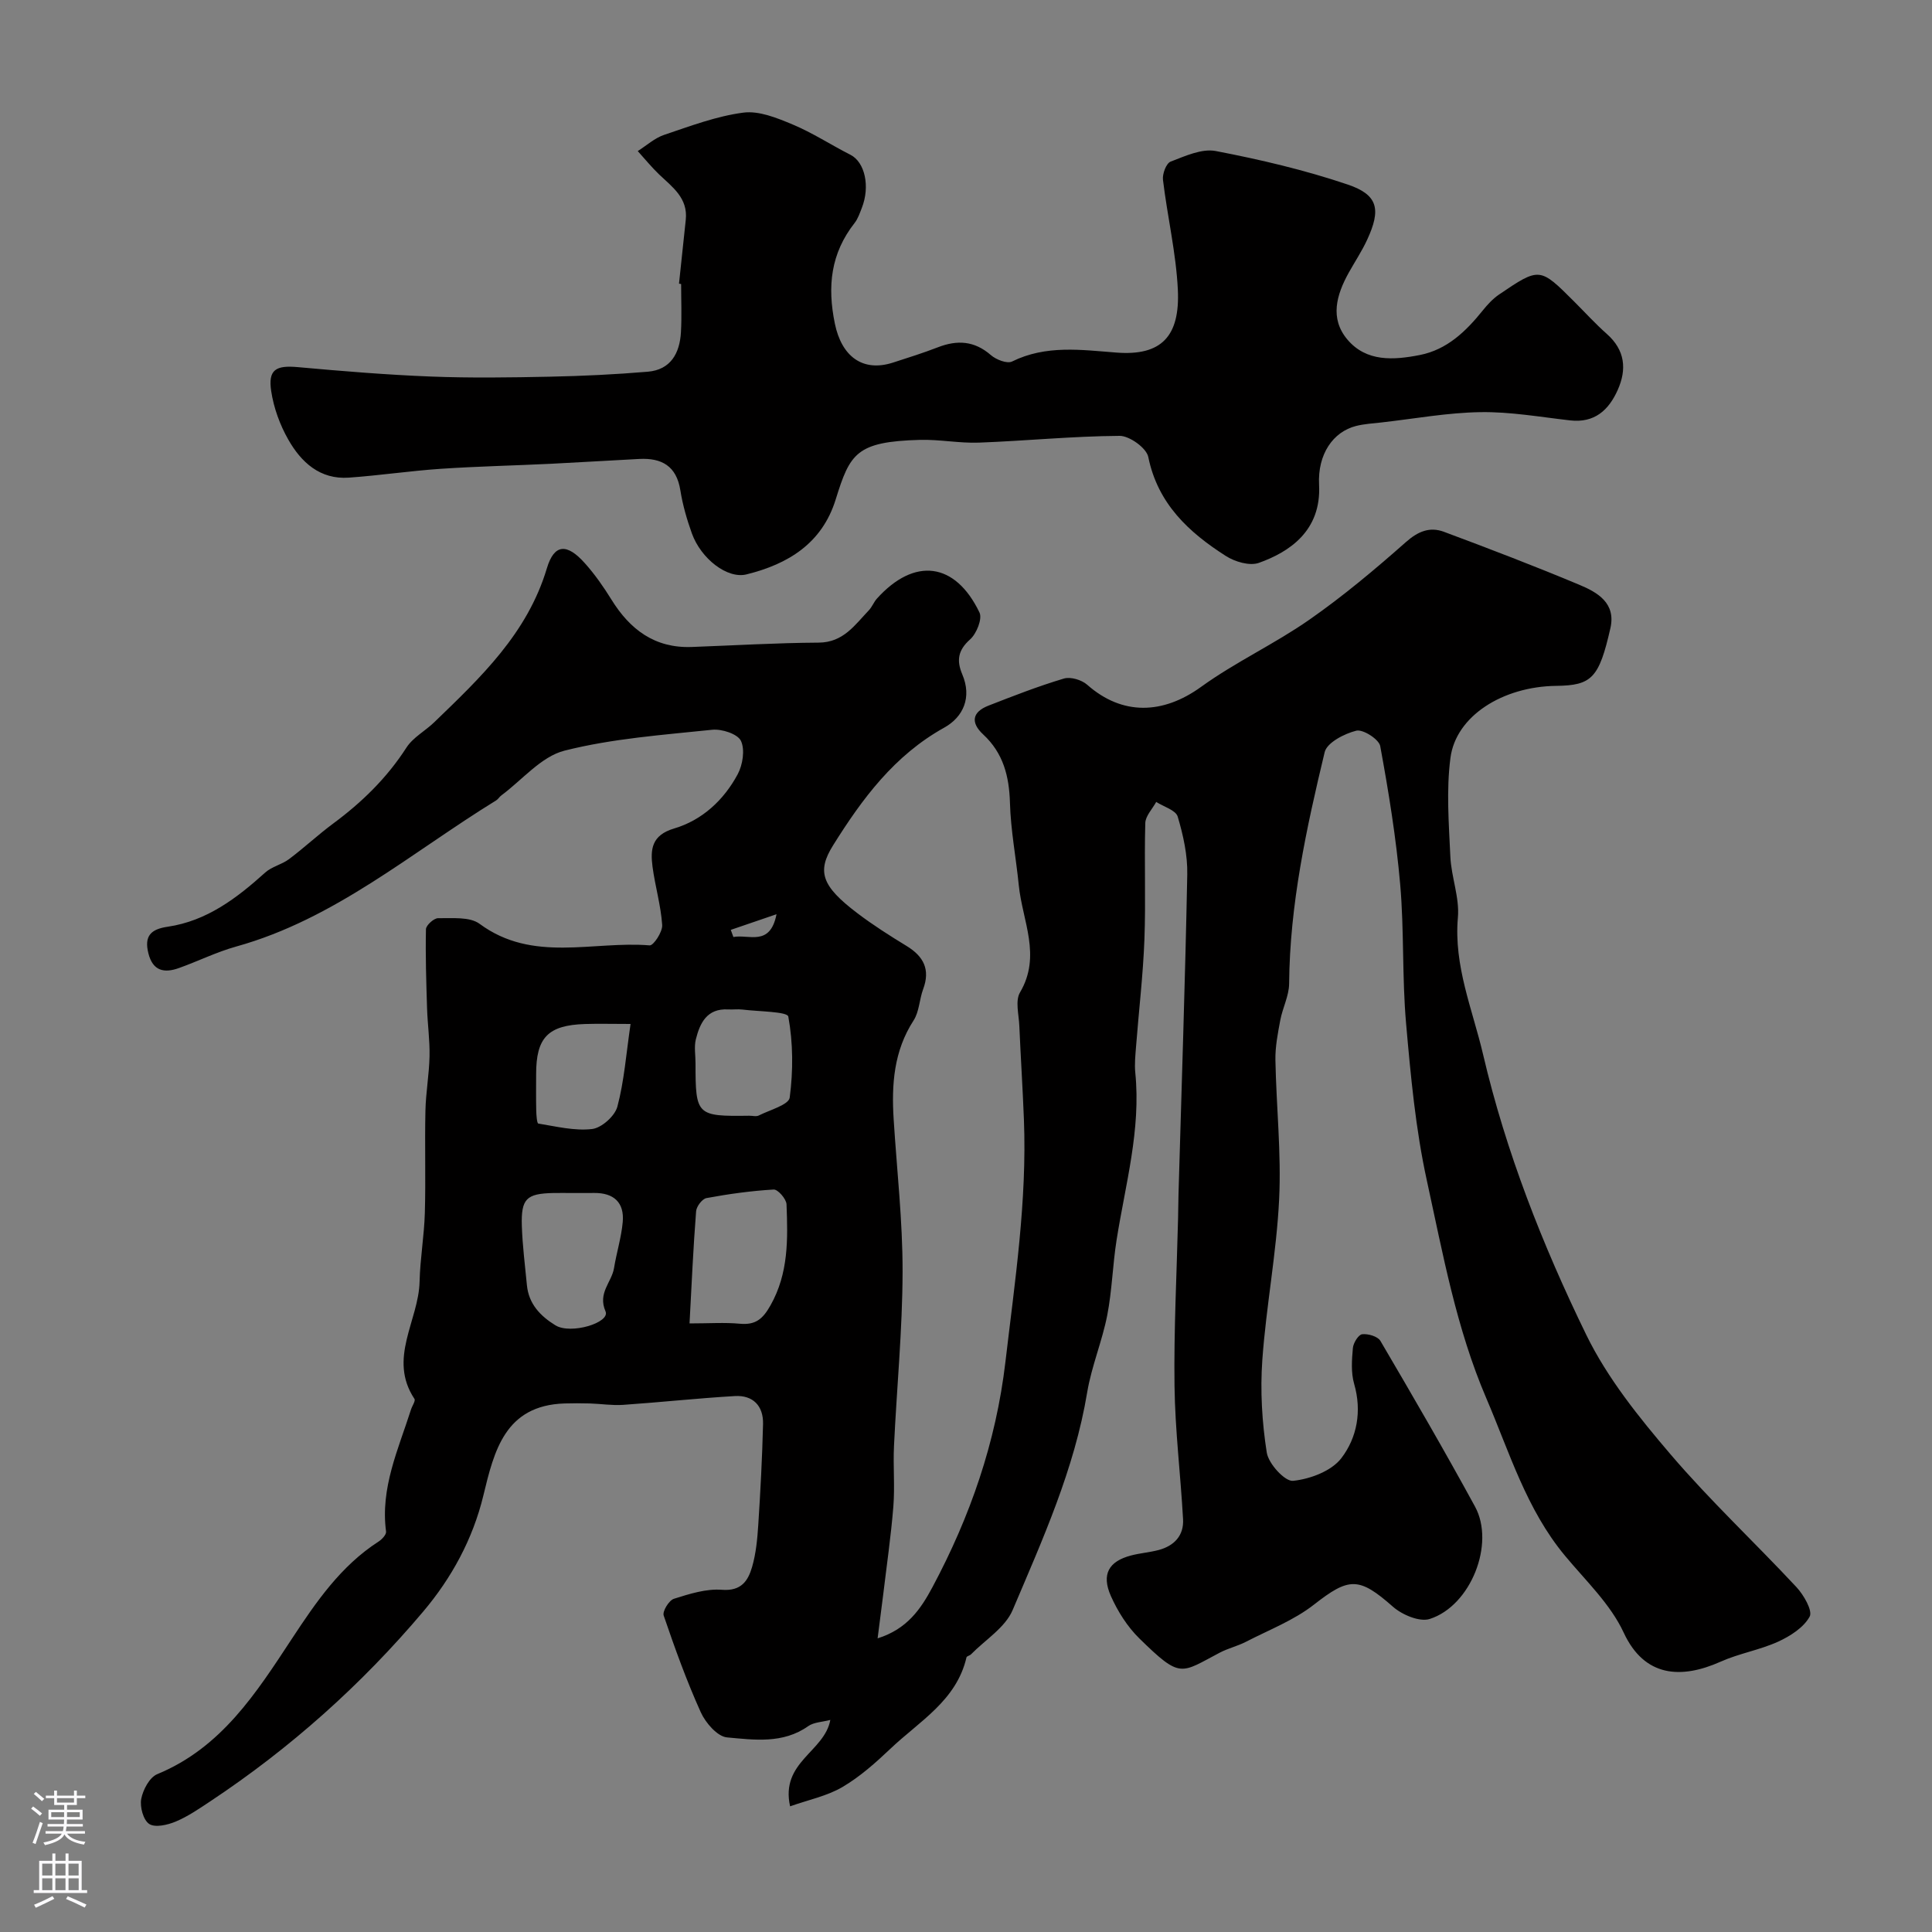 <svg enable-background="new 0 0 400 400" viewBox="0 0 400 400" xmlns="http://www.w3.org/2000/svg"><rect x="0" y="0" width="400" height="400" fill="#808080" stroke="none"/><path d="m181.7 339.2c6.11-1.9 8.94-6.09 11.33-10.55 7.83-14.64 13.17-30 15.13-46.67 1.96-16.71 4.49-33.33 3.83-50.21-.25-6.47-.67-12.93-.95-19.39-.1-2.33-.88-5.18.14-6.91 4.49-7.59.49-14.82-.25-22.17-.57-5.7-1.67-11.38-1.83-17.09-.16-5.53-1.39-10.3-5.54-14.15-2.64-2.45-2.3-4.64 1.08-5.96 5.15-2.01 10.32-4.03 15.62-5.61 1.39-.42 3.69.27 4.83 1.28 7.27 6.42 15.68 6.15 23.58.44 7.11-5.14 15.22-8.88 22.42-13.91 7-4.88 13.59-10.41 19.99-16.07 2.53-2.24 4.95-3.21 7.86-2.13 9.41 3.51 18.8 7.1 28.06 10.98 3.73 1.56 7.59 3.76 6.42 8.96-2.35 10.36-3.86 11.87-11.23 11.96-11.06.14-20.76 6.23-21.89 14.91-.88 6.7-.33 13.63-.02 20.44.19 4.23 1.93 8.49 1.56 12.62-.88 10.03 3.03 19.01 5.22 28.36 4.73 20.21 12.32 39.48 21.36 58.03 4.38 8.98 10.92 17.1 17.47 24.77 8.18 9.58 17.44 18.23 26.04 27.46 1.51 1.62 3.4 4.9 2.74 6.11-1.24 2.27-4.02 4.04-6.53 5.19-3.81 1.73-8.08 2.43-11.9 4.14-8.18 3.65-15.78 3.23-20.07-6.01-2.75-5.93-7.9-10.79-12.18-15.95-7.98-9.61-11.44-21.32-16.25-32.54-6.25-14.57-8.99-29.89-12.32-45.09-2.34-10.67-3.35-21.68-4.31-32.6-.84-9.56-.38-19.22-1.22-28.78-.84-9.59-2.39-19.13-4.13-28.59-.26-1.41-3.57-3.53-4.95-3.19-2.47.61-6.07 2.47-6.55 4.44-3.78 15.75-7.23 31.59-7.36 47.93-.02 2.52-1.35 5.01-1.83 7.56-.51 2.72-1.06 5.51-1.01 8.25.18 9.63 1.24 19.28.77 28.86-.54 11.11-2.69 22.14-3.48 33.25-.45 6.36-.07 12.88.92 19.17.36 2.31 3.76 6.02 5.44 5.85 3.53-.36 7.96-2.02 10-4.69 3.24-4.23 4.29-9.72 2.65-15.39-.67-2.32-.48-4.96-.26-7.42.09-1.05 1.15-2.76 1.92-2.85 1.22-.14 3.23.44 3.78 1.38 6.67 11.36 13.29 22.75 19.59 34.31 4.19 7.69-.87 20.54-9.38 23.26-2.1.67-5.71-.86-7.61-2.53-7.05-6.22-9.09-6.13-16.37-.43-4.16 3.25-9.32 5.23-14.08 7.69-1.73.89-3.68 1.34-5.4 2.24-8.18 4.29-8.04 5.5-16.66-2.94-2.48-2.43-4.48-5.6-5.9-8.79-1.99-4.5-.43-7.17 4.16-8.38 1.89-.5 3.87-.64 5.75-1.14 3.2-.86 5.23-2.99 5.04-6.37-.51-9.21-1.65-18.4-1.77-27.61-.15-11.6.46-23.2.74-34.8.04-1.67.04-3.33.09-5 .63-22.03 1.38-44.05 1.81-66.09.08-3.99-.83-8.11-1.98-11.97-.4-1.34-2.91-2.05-4.45-3.04-.79 1.46-2.22 2.9-2.26 4.38-.23 8.03.12 16.07-.18 24.09-.28 7.39-1.16 14.75-1.73 22.13-.14 1.82-.34 3.67-.16 5.47 1.19 11.83-2.06 23.13-3.87 34.61-.82 5.18-.94 10.48-1.94 15.61-1.05 5.38-3.25 10.55-4.15 15.95-2.64 15.91-9.23 30.46-15.44 45.09-1.54 3.62-5.66 6.14-8.61 9.15-.26.27-.88.37-.94.63-2.06 8.95-9.77 13.23-15.73 18.9-3.08 2.92-6.33 5.82-9.96 7.95-3.17 1.86-6.98 2.63-10.83 3.99-2.05-9.21 7.12-11.26 8.33-17.89-1.65.44-3.4.46-4.58 1.29-5.23 3.7-11.18 2.84-16.81 2.33-1.99-.18-4.44-3.01-5.43-5.2-2.94-6.51-5.37-13.26-7.68-20.03-.3-.87 1.1-3.15 2.12-3.47 3.21-1.01 6.68-2.12 9.94-1.86 4.01.31 5.41-1.87 6.24-4.72.81-2.79 1.09-5.78 1.28-8.7.45-6.96.82-13.93.99-20.9.09-3.76-2.08-6.01-5.84-5.79-7.71.45-15.4 1.29-23.11 1.82-2.29.16-4.61-.22-6.92-.29-1.74-.05-3.49-.05-5.23 0-12.32.4-14.57 9.81-16.8 19.04-2.19 9.08-6.62 17.14-12.47 24.06-12.79 15.14-27.51 28.29-44.08 39.28-2.31 1.53-4.63 3.13-7.16 4.19-1.68.7-4.25 1.3-5.48.49-1.22-.8-1.96-3.54-1.65-5.18.36-1.9 1.72-4.47 3.32-5.13 13.3-5.49 20.48-16.79 27.91-28.09 4.95-7.52 10.09-15.04 17.93-20.08.69-.45 1.61-1.44 1.53-2.06-1.21-9.04 2.54-17.02 5.16-25.25.24-.76.98-1.81.72-2.21-5.55-8.37.87-16.19 1.06-24.28.11-4.76.96-9.51 1.09-14.28.2-7.03-.04-14.07.12-21.1.08-3.76.77-7.51.85-11.28.07-3.29-.4-6.58-.51-9.88-.17-5.48-.35-10.96-.23-16.43.02-.82 1.66-2.3 2.53-2.28 2.91.05 6.53-.35 8.59 1.18 11 8.12 23.43 3.49 35.19 4.45.8.07 2.69-2.8 2.6-4.21-.27-4.05-1.46-8.02-2-12.06-.47-3.6-.21-6.54 4.47-7.93 5.79-1.71 10.28-5.87 13.15-11.21 1.06-1.96 1.55-5.11.68-6.94-.69-1.43-3.97-2.5-5.95-2.29-10.24 1.07-20.64 1.81-30.56 4.32-4.84 1.22-8.76 6.06-13.09 9.27-.4.29-.66.78-1.08 1.04-17.54 10.78-33.38 24.57-53.82 30.25-4.06 1.13-7.89 3.04-11.87 4.46-3.04 1.08-5.39.62-6.31-3.06-.89-3.58.49-4.99 4-5.5 8.09-1.19 14.3-5.91 20.19-11.22 1.36-1.23 3.43-1.65 4.92-2.77 3.14-2.35 6.01-5.05 9.16-7.38 5.95-4.4 11.12-9.44 15.16-15.72 1.36-2.11 3.89-3.44 5.77-5.26 9.59-9.26 19.26-18.36 23.3-31.85 1.53-5.12 4.17-5.21 7.87-1.06 2.06 2.3 3.86 4.88 5.49 7.51 3.85 6.23 8.99 10.11 16.64 9.83 8.76-.32 17.51-.85 26.27-.9 5.12-.03 7.49-3.65 10.41-6.71.66-.7 1.01-1.68 1.65-2.4 7.76-8.61 16.21-7.59 21.24 2.87.63 1.31-.61 4.39-1.94 5.57-2.53 2.25-2.83 4.38-1.62 7.24 2.02 4.75.23 8.82-3.74 11.03-10.33 5.74-16.97 14.71-23.01 24.37-3.38 5.41-2.4 8.42 5.02 14.04 3.25 2.47 6.72 4.67 10.21 6.8 3.52 2.15 4.93 4.87 3.42 8.93-.79 2.12-.8 4.66-1.98 6.48-4.1 6.33-4.58 13.25-4.13 20.43.66 10.53 1.87 21.07 1.85 31.6-.03 12.04-1.21 24.07-1.78 36.11-.2 4.16.2 8.35-.13 12.49-.5 6.2-1.4 12.36-2.14 18.54-.34 2.75-.7 5.46-1.12 8.76zm-38.94-65.2c4.1 0 7.26-.23 10.38.06 3.23.31 4.75-.91 6.36-3.76 3.79-6.68 3.62-13.79 3.34-20.96-.04-1.11-1.79-3.11-2.66-3.06-4.66.27-9.31.92-13.91 1.77-.89.16-2.08 1.74-2.15 2.74-.59 7.52-.92 15.05-1.36 23.21zm-24.25-27c-1.33 0-2.67-.03-4 0-5.51.13-6.64 1.17-6.47 6.79.13 4.1.66 8.19 1.05 12.28.37 3.89 2.78 6.4 5.9 8.32 3.18 1.96 11.39-.55 10.38-2.88-1.67-3.83 1.28-6.02 1.76-8.98.52-3.19 1.51-6.32 1.8-9.52.36-4.04-1.85-6.06-5.92-6.02-1.5.02-3 .01-4.5.01zm25.49-26.83c0 10.76.23 10.98 11.13 10.83.66-.01 1.44.22 1.97-.05 2.28-1.15 6.21-2.21 6.4-3.71.73-5.53.71-11.32-.29-16.77-.19-1.04-6.17-1.04-9.49-1.45-.98-.12-1.99.03-2.99-.03-4.37-.23-5.82 2.81-6.67 6.22-.38 1.56-.05 3.3-.06 4.96zm-13.45-8.17c-3.87 0-6.65-.08-9.43.01-7.67.25-10.12 2.8-10.12 10.39 0 2.48-.04 4.97.02 7.45.02.97.14 2.72.43 2.77 3.7.6 7.52 1.56 11.15 1.13 1.97-.24 4.7-2.69 5.22-4.63 1.41-5.29 1.81-10.84 2.73-17.12zm30.22-22.72c-3.48 1.19-6.47 2.21-9.47 3.24.18.49.36.99.54 1.48 3.15-.63 7.6 2.08 8.93-4.72z" fill="#010000"/><path d="m140.58 58.73c.47-4.41.94-8.81 1.4-13.22.48-4.49-2.75-6.77-5.5-9.38-1.58-1.51-2.97-3.23-4.44-4.85 1.82-1.15 3.5-2.7 5.47-3.36 5.38-1.81 10.81-3.87 16.38-4.6 3.26-.43 6.98 1.1 10.21 2.45 4.14 1.73 7.96 4.24 11.98 6.28 2.97 1.51 4.12 6.51 2.34 11.03-.42 1.06-.8 2.21-1.48 3.08-4.93 6.28-5.69 13.09-4.09 20.85 1.37 6.67 5.66 10.13 12.07 8.05 3.1-1 6.21-1.98 9.24-3.15 4.01-1.56 7.57-1.37 10.99 1.61 1.08.94 3.35 1.83 4.38 1.33 7.04-3.48 14.34-2.41 21.65-1.85 9.29.71 13.15-3.38 12.68-13.04-.37-7.61-2.17-15.14-3.08-22.73-.15-1.23.68-3.43 1.59-3.77 3-1.15 6.45-2.75 9.35-2.19 9.21 1.77 18.41 3.93 27.29 6.93 6.33 2.13 6.95 5.17 4.04 11.45-1.09 2.36-2.55 4.55-3.82 6.83-2.52 4.55-3.95 9.42-.29 13.79 3.95 4.71 9.63 4.29 15.03 3.23 5.62-1.11 9.53-4.89 13-9.2.99-1.23 2.1-2.44 3.39-3.32 8.41-5.7 8.43-5.67 15.58 1.48 2.24 2.24 4.38 4.59 6.74 6.68 3.77 3.34 4.17 7.3 2.25 11.6-1.86 4.17-4.79 6.87-9.84 6.3-6.18-.7-12.39-1.81-18.57-1.71-6.83.1-13.64 1.36-20.46 2.13-1.78.2-3.6.3-5.33.74-4.69 1.19-7.96 5.8-7.63 12.17.5 9.6-6.26 13.96-12.48 16.17-1.9.67-4.95-.23-6.82-1.43-7.68-4.9-14.1-10.82-16.06-20.5-.38-1.86-3.89-4.38-5.93-4.37-9.71.06-19.41 1.04-29.13 1.4-4.06.15-8.15-.68-12.21-.57-13.19.37-14.48 2.78-17.45 12.34-2.83 9.11-9.86 13.38-18.46 15.51-3.99.99-9.42-3.25-11.31-8.47-1.04-2.9-1.91-5.91-2.39-8.94-.8-5.03-3.86-6.73-8.5-6.49-6.1.31-12.19.7-18.29 1-7.6.37-15.2.53-22.79 1.04-6.37.43-12.7 1.38-19.06 1.83-5.98.42-9.87-3.19-12.54-7.89-1.73-3.04-3.01-6.56-3.53-10.01-.68-4.47.97-5.39 5.5-4.98 9.18.83 18.37 1.59 27.58 1.95 8.19.32 16.4.2 24.59.03 6.77-.14 13.54-.46 20.29-1.03 4.75-.4 6.62-3.83 6.87-8.16.19-3.32.04-6.66.04-9.99-.17-.05-.31-.06-.44-.08z" fill="#010000"/><g fill="#fbfafc"><path d="m6.44 374.46.42-.45c.65.47 1.27.95 1.85 1.44l-.45.49c-.65-.56-1.25-1.06-1.82-1.48m.93 7.33-.63-.26c.55-1.36 1.05-2.8 1.52-4.33.19.1.38.19.59.27-.46 1.29-.95 2.73-1.48 4.32m-.38-10.38.44-.42c.43.34 1.01.82 1.74 1.44l-.49.49c-.53-.51-1.09-1.01-1.69-1.51m2.5.35h1.72v-1.04h.59v1.04h3.52v-1.04h.59v1.04h1.75v.53h-1.75v1.42h-2.03v.97h3.22v2.03h-3.24c0 .35-.01.66-.03.93h3.32v.53h-3.37c-.03.27-.08.58-.15.94h3.96v.53h-3.71c.67.92 1.93 1.48 3.79 1.68-.13.24-.23.44-.29.59-2.13-.38-3.48-1.08-4.04-2.12-.43.97-1.77 1.72-4.03 2.23-.09-.19-.2-.37-.33-.55 2.1-.42 3.37-1.03 3.81-1.83h-3.36v-.53h3.58c.08-.29.13-.61.16-.94h-3.33v-.53h3.39c.02-.27.04-.58.04-.93h-3.23v-2.03h3.25v-.97h-2.07v-1.42h-1.73zm1.12 3.44v1h2.65c.01-.3.02-.44.01-.4v-.25-.35zm1.19-2h3.52v-.91h-3.52zm4.71 2h-2.63v.59c0 .15-.01.28-.01.4h2.64z"/><path d="m13.56 383.74h.63v1.52h2.72v6.07h1.13v.6h-11.06v-.6h1.13v-6.07h2.73v-1.52h.63v1.52h2.1v-1.52zm-2.69 8.83.38.56c-1.24.63-2.53 1.25-3.85 1.85-.1-.21-.21-.42-.34-.63 1.36-.55 2.63-1.15 3.81-1.78m-2.13-4.27h2.1v-2.45h-2.1zm0 3.04h2.1v-2.46h-2.1zm2.72-3.04h2.1v-2.45h-2.1zm0 3.04h2.1v-2.46h-2.1zm6.07 3.6c-1.41-.71-2.7-1.3-3.86-1.78l.35-.56c1.45.62 2.75 1.19 3.88 1.72zm-1.25-9.09h-2.1v2.45h2.1zm-2.09 5.49h2.1v-2.45h-2.1z"/></g></svg>